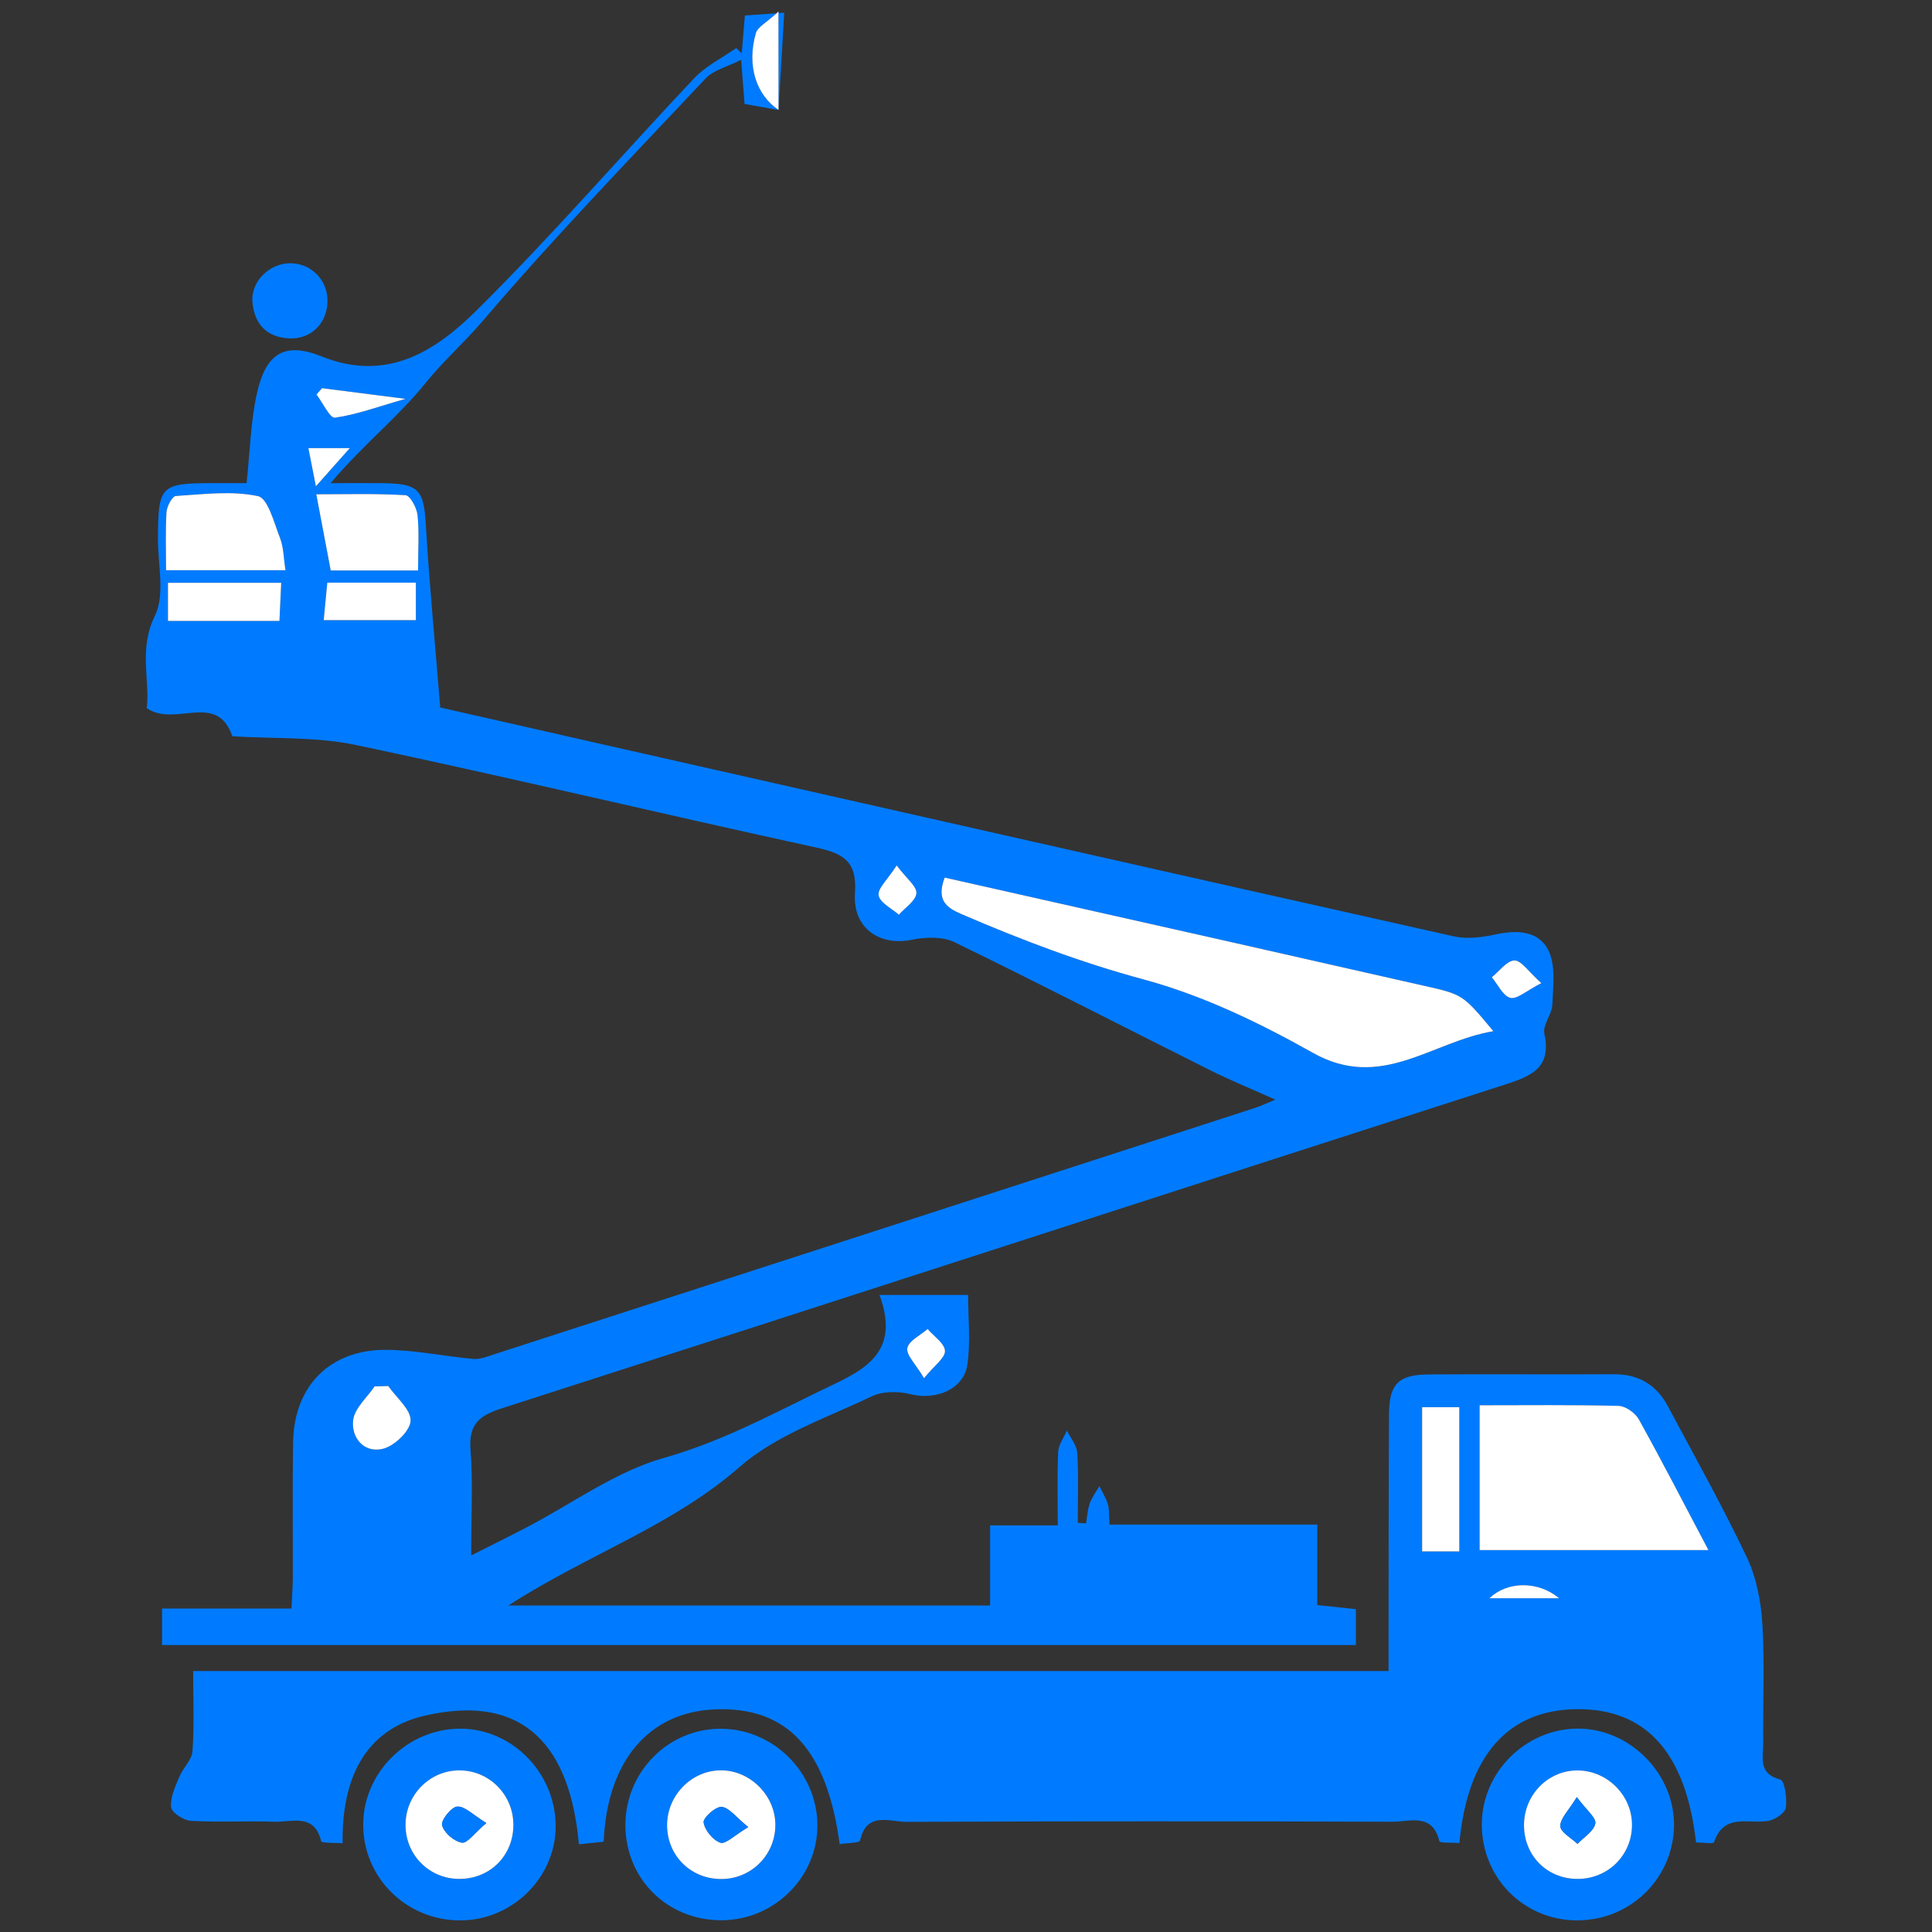 <svg xmlns="http://www.w3.org/2000/svg" xmlns:xlink="http://www.w3.org/1999/xlink" x="0px" y="0px" viewBox="0 0 500 500" style="enable-background:new 0 0 500 500;" xml:space="preserve"><rect x="0" y="0" width="500" height="500" fill="#333333" stroke="none"/><style type="text/css">	.st0{fill:#007BFF;}	.st1{fill:#FFFFFF;}	.st2{display:none;}	.st3{display:inline;}	.st4{fill:#6984C2;}</style><g id="Layer_2">	<g>		<path class="st0" d="M201.54,28.48c-2.89-0.52-5.78-1.03-8.85-1.58c-0.25-3.2-0.49-6.38-0.88-11.42   c-3.69,1.87-7.15,2.65-9.16,4.79c-19.51,20.72-39.3,41.22-57.77,62.85c-4.79,5.61-10.29,10.46-14.7,15.95   c-7.12,8.86-16.05,15.85-24.62,25.97c5.42,0,9.24-0.03,13.06,0c9.9,0.08,11.05,1.59,11.61,11.12c0.91,15.35,2.39,30.67,3.7,46.94   c14.15,3.21,28.4,6.45,42.65,9.68c73.21,16.56,146.41,33.15,219.66,49.55c3.39,0.76,7.28,0.27,10.75-0.49   c5.63-1.22,11.33-1.02,13.81,4.28c1.84,3.92,1.13,9.19,0.95,13.83c-0.1,2.56-2.56,5.31-2.07,7.57c1.86,8.66-3.09,10.88-9.95,13.09   c-86.66,27.88-173.24,56.03-259.91,83.88c-5.83,1.87-8.56,4.14-8.05,10.71c0.67,8.67,0.16,17.42,0.16,27.36   c5.38-2.72,9.98-4.99,14.52-7.36c11.73-6.12,22.85-14.36,35.31-17.87c14.22-4.01,26.78-10.66,39.73-17   c10.41-5.1,22.13-8.96,16.12-25.2c8.22,0,15.08,0,22.93,0c0,5.85,0.68,12.05-0.18,18.02c-0.92,6.41-8.16,9.31-14.66,7.67   c-3.16-0.8-7.26-0.81-10.1,0.55c-11.7,5.6-24.72,9.98-34.21,18.29c-17.56,15.37-39.48,22.67-59.83,35.85c42.27,0,83.03,0,124.68,0   c0-6.88,0-13.48,0-20.74c6.02,0,11.16,0,17.51,0c0-6.77-0.18-12.91,0.11-19.02c0.09-1.87,1.46-3.69,2.25-5.53   c0.94,1.93,2.57,3.83,2.69,5.81c0.36,6.01,0.13,12.05,0.13,18.08c0.71,0.05,1.43,0.1,2.14,0.15c0.3-1.73,0.38-3.54,0.96-5.17   c0.57-1.59,1.64-3,2.49-4.49c0.76,1.57,1.72,3.08,2.21,4.74c0.4,1.38,0.25,2.93,0.39,5.22c17.73,0,35.32,0,53.79,0   c0,7.41,0,14.02,0,20.83c3.75,0.4,6.64,0.7,10,1.06c0,3.07,0,5.92,0,9.28c-102.89,0-205.65,0-308.97,0c0-2.92,0-5.76,0-9.43   c10.89,0,21.76,0,33.5,0c0.14-3.15,0.33-5.52,0.34-7.9c0.04-11.74-0.12-23.48,0.08-35.21c0.25-14.5,9.53-23.94,24.1-23.85   c7.52,0.04,15.03,1.68,22.57,2.36c1.64,0.15,3.41-0.58,5.06-1.11c65.73-21.26,131.46-42.55,197.18-63.85   c1.39-0.45,2.72-1.1,5.28-2.15c-6.36-2.86-11.79-5.07-17.01-7.69c-22.01-11.01-43.88-22.3-66.01-33.06   c-3.09-1.5-7.52-1.36-11.05-0.63c-8.28,1.71-15.35-2.99-14.71-12.02c0.59-8.28-2.96-10.31-10.09-11.86   c-39.7-8.64-79.23-18.11-118.98-26.51c-10.35-2.19-21.29-1.59-32.06-2.27c-4.06-11.71-14.73-2.21-22.16-7.27   c0.89-7.24-2.16-15.19,2.11-23.92c2.68-5.47,0.76-13.22,0.79-19.95c0.07-13.8,0.6-14.36,14.36-14.37c2.95,0,5.89,0,8.58,0   c0.89-8.22,1.04-15.95,2.7-23.33c2.33-10.33,7.14-13.31,16.81-9.44c16.87,6.77,29.43-1.47,39.97-11.9   c19.5-19.3,37.49-40.13,56.34-60.1c3.02-3.19,7.24-5.25,10.9-7.84c0.47,0.45,0.95,0.91,1.42,1.36c0.26-3.16,0.53-6.32,0.82-9.78   c3.25-0.23,6.32-0.44,10.18-0.71c-0.5,8.56-0.99,16.87-1.48,25.18c-0.01-7.67-0.01-15.33-0.01-25.49   c-3.03,2.8-5.38,3.94-5.86,5.61C193.21,16.95,195.7,24.6,201.54,28.48z M244.48,227.12c-2.22,5.88,0.47,7.78,4.35,9.45   c15.36,6.62,30.82,12.51,47.12,16.9c15.22,4.1,29.96,11.2,43.78,18.98c17.76,10,30.71-2.89,46.75-5.58   c-7.93-9.54-7.94-9.5-17.98-11.76c-16.28-3.66-32.55-7.39-48.83-11.06C294.69,238.41,269.7,232.8,244.48,227.12z M73.89,147.58   c-0.51-3.22-0.5-5.99-1.44-8.38c-1.53-3.9-3.11-10.26-5.69-10.81c-6.8-1.44-14.15-0.48-21.26-0.04c-0.93,0.06-2.33,2.66-2.42,4.16   c-0.31,4.86-0.12,9.76-0.12,15.06C53.55,147.58,63.31,147.58,73.89,147.58z M108.2,147.64c0-5.47,0.32-9.93-0.15-14.32   c-0.2-1.89-1.92-5.08-3.11-5.16c-7.57-0.47-15.19-0.24-23.1-0.24c1.44,7.59,2.58,13.61,3.74,19.72   C93.02,147.64,100.13,147.64,108.2,147.64z M72.32,160.69c0.18-3.77,0.31-6.65,0.46-9.86c-10.18,0-19.72,0-29.31,0   c0,3.59,0,6.64,0,9.86C53.19,160.69,62.31,160.69,72.32,160.69z M83.77,160.49c8.39,0,16.12,0,23.86,0c0-3.63,0-6.67,0-9.7   c-7.96,0-15.29,0-22.93,0C84.4,153.9,84.15,156.56,83.77,160.49z M100.47,358.7c-1.18,0.03-2.35,0.06-3.53,0.1   c-1.95,2.9-5.17,5.64-5.54,8.72c-0.55,4.64,2.85,8.61,7.7,7.43c2.97-0.72,7.05-4.62,7.16-7.25   C106.39,364.79,102.57,361.71,100.47,358.7z M104.92,103.22c-9.01-1.15-15.29-1.96-21.56-2.76c-0.48,0.55-0.96,1.09-1.44,1.64   c1.61,2.11,3.49,6.18,4.77,6C92.28,107.31,97.71,105.29,104.92,103.22z M239.14,356.67c2.7-3.32,5.5-5.26,5.42-7.06   c-0.09-1.95-2.88-3.77-4.49-5.65c-1.86,1.62-4.87,3.02-5.25,4.94C234.46,350.64,236.94,352.97,239.14,356.67z M398.9,254.43   c-3.35-2.98-5.2-5.9-6.97-5.86c-1.98,0.05-3.9,2.78-5.85,4.34c1.57,1.88,2.87,4.83,4.8,5.33   C392.6,258.68,395.02,256.41,398.9,254.43z M232.06,223.98c-2.38,3.7-4.98,5.97-4.67,7.73c0.34,1.92,3.37,3.36,5.23,5.02   c1.62-1.84,4.37-3.59,4.54-5.55C237.32,229.41,234.64,227.4,232.06,223.98z M79.81,115.97c0.68,3.46,1.19,6.05,1.94,9.88   c3.62-4.07,5.96-6.71,8.78-9.88C86.65,115.97,83.97,115.97,79.81,115.97z"></path>		<path class="st0" d="M438.94,476.82c-2.68-23.33-12.99-34.67-30.94-34.49c-17.68,0.18-28.24,12-30.31,34.64   c-1.79-0.14-5.06,0.06-5.19-0.48c-1.78-7.39-7.62-5.02-12.07-5.03c-41.95-0.13-83.9-0.14-125.85,0.03   c-4.29,0.02-10.29-2.81-12,4.84c-0.15,0.66-3.44,0.63-5.28,0.92c-3.31-24.62-13.64-35.61-32.22-34.87   c-17.12,0.68-27.95,13.3-28.85,34.25c-1.99,0.21-4.07,0.43-6.41,0.67c-2.22-24.92-13.85-39.35-40-33.26   c-15.61,3.64-21.42,16.67-21.15,33c-2.15-0.19-5.41,0.01-5.55-0.55c-1.79-7.33-7.56-4.88-12.03-5.03   c-7.23-0.24-14.49,0.18-21.71-0.23c-1.86-0.11-4.96-2.14-5.1-3.53c-0.26-2.53,1.08-5.31,2.11-7.84c0.95-2.32,3.27-4.38,3.43-6.66   c0.47-6.64,0.17-13.34,0.17-20.74c103.32,0,205.82,0,309.37,0c0-3.63,0-6.53,0-9.43c0.03-18.98,0-37.96,0.11-56.94   c0.04-7.91,2.42-10.34,10.26-10.39c15.98-0.1,31.96,0.04,47.94-0.05c6.41-0.04,11.02,2.74,13.98,8.28   c6.92,12.99,14.15,25.85,20.45,39.14c2.48,5.23,3.64,11.41,4,17.24c0.63,10.2,0.12,20.47,0.22,30.71c0.04,3.7-1.45,8,4.43,9.52   c1.11,0.29,1.78,4.9,1.42,7.32c-0.21,1.37-2.82,3.09-4.56,3.38c-5.08,0.86-11.46-2.11-14.02,5.53   C443.41,477.25,440.49,476.82,438.94,476.82z M382.92,401.16c19.92,0,39.06,0,59.22,0c-6.32-11.97-11.99-23-18.01-33.83   c-0.93-1.67-3.43-3.44-5.24-3.49c-11.86-0.31-23.72-0.16-35.97-0.16C382.92,376.56,382.92,388.67,382.92,401.16z M377.67,401.51   c0-13.05,0-25.17,0-37.34c-3.57,0-6.63,0-9.63,0c0,12.76,0,24.89,0,37.34C371.44,401.51,374.31,401.51,377.67,401.51z    M403.49,413.63c-5.55-4.67-13.62-4.33-18.02,0C391.97,413.63,397.73,413.63,403.49,413.63z"></path>		<path class="st0" d="M119.15,497c-14.04,0.04-25.32-11.2-25.15-25.06c0.16-13.37,11.56-24.54,25.08-24.56   c13.61-0.02,24.93,11.71,24.72,25.62C143.6,486.12,132.46,496.96,119.15,497z M132.86,472.09c-0.09-7.64-6.2-13.81-13.77-13.91   c-7.83-0.11-14.25,6.39-14.14,14.31c0.1,7.67,6.15,13.71,13.79,13.78C126.82,486.34,132.96,480.17,132.86,472.09z"></path>		<path class="st0" d="M186.8,496.96c-13.92,0.07-24.75-10.49-24.94-24.29c-0.19-14,11.11-25.45,24.92-25.27   c13.54,0.18,24.66,11.36,24.76,24.88C211.64,485.72,200.45,496.89,186.8,496.96z M186.37,458.16   c-7.73,0.15-14.02,6.92-13.71,14.76c0.31,7.7,6.42,13.47,14.18,13.38c7.9-0.09,14.14-6.68,13.82-14.59   C200.34,464.25,193.77,458.01,186.37,458.16z"></path>		<path class="st0" d="M407.9,496.99c-13.71-0.15-24.46-11.13-24.41-24.92c0.05-13.43,11.35-24.67,24.84-24.71   c13.6-0.04,25.29,11.93,24.9,25.49C432.82,486.48,421.64,497.14,407.9,496.99z M407.95,486.26c8,0.18,14.4-6.03,14.41-13.96   c0.01-7.5-6.15-13.84-13.68-14.1c-7.78-0.26-14.26,6.15-14.27,14.13C394.4,480.13,400.2,486.09,407.95,486.26z"></path>		<path class="st0" d="M84.75,77.68c0.09,5.78-4.11,10.14-9.82,9.9c-5.95-0.25-9.13-3.76-9.6-9.46c-0.44-5.34,4.51-10.07,9.92-9.99   C80.52,68.21,84.67,72.37,84.75,77.68z"></path>		<path class="st1" d="M244.48,227.12c25.22,5.68,50.2,11.29,75.19,16.93c16.28,3.67,32.55,7.4,48.83,11.06   c10.04,2.26,10.05,2.22,17.98,11.76c-16.04,2.69-28.99,15.58-46.75,5.58c-13.82-7.78-28.56-14.88-43.78-18.98   c-16.3-4.39-31.76-10.28-47.12-16.9C244.95,234.9,242.26,233,244.48,227.12z"></path>		<path class="st1" d="M73.89,147.58c-10.58,0-20.34,0-30.92,0c0-5.3-0.19-10.2,0.12-15.06c0.1-1.5,1.49-4.1,2.42-4.16   c7.1-0.45,14.46-1.41,21.26,0.04c2.57,0.55,4.16,6.9,5.69,10.81C73.4,141.59,73.38,144.35,73.89,147.58z"></path>		<path class="st1" d="M108.2,147.64c-8.07,0-15.19,0-22.61,0c-1.16-6.11-2.3-12.13-3.74-19.72c7.91,0,15.53-0.23,23.1,0.24   c1.19,0.07,2.91,3.27,3.11,5.16C108.52,137.7,108.2,142.17,108.2,147.64z"></path>		<path class="st1" d="M72.32,160.69c-10.01,0-19.13,0-28.85,0c0-3.22,0-6.27,0-9.86c9.6,0,19.14,0,29.31,0   C72.63,154.04,72.5,156.92,72.32,160.69z"></path>		<path class="st1" d="M83.77,160.49c0.38-3.93,0.63-6.59,0.93-9.7c7.64,0,14.96,0,22.93,0c0,3.03,0,6.07,0,9.7   C99.89,160.49,92.16,160.49,83.77,160.49z"></path>		<path class="st1" d="M100.47,358.7c2.1,3.01,5.92,6.09,5.79,9c-0.11,2.63-4.19,6.53-7.16,7.25c-4.85,1.18-8.25-2.8-7.7-7.43   c0.37-3.08,3.59-5.83,5.54-8.72C98.12,358.76,99.29,358.73,100.47,358.7z"></path>		<path class="st1" d="M201.54,28.48c-5.84-3.87-8.33-11.53-5.93-19.87c0.48-1.67,2.83-2.8,5.86-5.61c0,10.15,0,17.82,0.01,25.49   C201.49,28.48,201.54,28.48,201.54,28.48z"></path>		<path class="st1" d="M104.92,103.22c-7.21,2.07-12.64,4.09-18.24,4.88c-1.28,0.18-3.16-3.89-4.77-6c0.48-0.55,0.96-1.09,1.44-1.64   C89.63,101.26,95.91,102.06,104.92,103.22z"></path>		<path class="st1" d="M239.14,356.67c-2.19-3.7-4.67-6.02-4.32-7.78c0.38-1.92,3.39-3.31,5.25-4.94c1.61,1.88,4.39,3.7,4.49,5.65   C244.64,351.41,241.84,353.35,239.14,356.67z"></path>		<path class="st1" d="M398.9,254.43c-3.88,1.98-6.3,4.25-8.02,3.81c-1.93-0.5-3.23-3.45-4.8-5.33c1.95-1.56,3.87-4.29,5.85-4.34   C393.7,248.53,395.55,251.45,398.9,254.43z"></path>		<path class="st1" d="M232.06,223.98c2.57,3.42,5.25,5.43,5.1,7.2c-0.17,1.96-2.91,3.71-4.54,5.55c-1.86-1.65-4.9-3.1-5.23-5.02   C227.08,229.95,229.68,227.68,232.06,223.98z"></path>		<path class="st1" d="M79.81,115.97c4.16,0,6.84,0,10.72,0c-2.82,3.17-5.16,5.8-8.78,9.88C81,122.02,80.49,119.43,79.81,115.97z"></path>		<path class="st1" d="M382.92,401.16c0-12.5,0-24.6,0-37.48c12.24,0,24.11-0.15,35.97,0.16c1.82,0.05,4.31,1.82,5.24,3.49   c6.02,10.84,11.69,21.86,18.01,33.83C421.98,401.16,402.83,401.16,382.92,401.16z"></path>		<path class="st1" d="M377.67,401.51c-3.36,0-6.23,0-9.63,0c0-12.46,0-24.58,0-37.34c3,0,6.06,0,9.63,0   C377.67,376.34,377.67,388.46,377.67,401.51z"></path>		<path class="st1" d="M403.49,413.63c-5.76,0-11.52,0-18.02,0C389.87,409.3,397.94,408.95,403.49,413.63z"></path>		<path class="st1" d="M132.86,472.09c0.1,8.08-6.04,14.25-14.12,14.17c-7.64-0.07-13.69-6.11-13.79-13.78   c-0.11-7.92,6.31-14.42,14.14-14.31C126.66,458.28,132.77,464.45,132.86,472.09z M125.85,471.8c-3.44-2.1-5.54-4.37-7.51-4.26   c-1.51,0.08-4.27,3.56-3.93,4.84c0.51,1.92,3.11,4.16,5.12,4.5C120.92,477.11,122.81,474.37,125.85,471.8z"></path>		<path class="st1" d="M186.37,458.16c7.4-0.14,13.97,6.1,14.28,13.54c0.33,7.92-5.91,14.51-13.82,14.59   c-7.76,0.09-13.87-5.68-14.18-13.38C172.35,465.07,178.63,458.3,186.37,458.16z M193.63,472.85c-3.17-2.57-4.92-5.06-6.87-5.22   c-1.54-0.13-4.83,2.82-4.65,4.01c0.29,2.01,2.41,4.6,4.33,5.24C187.78,477.34,190.08,474.96,193.63,472.85z"></path>		<path class="st1" d="M407.95,486.26c-7.75-0.17-13.55-6.14-13.54-13.94c0.01-7.98,6.48-14.39,14.27-14.13   c7.53,0.26,13.69,6.6,13.68,14.1C422.35,480.24,415.95,486.44,407.95,486.26z M408.08,465.1c-2.12,3.49-4.32,5.54-4.26,7.52   c0.04,1.56,2.86,3.05,4.44,4.57c1.64-1.74,4.22-3.29,4.6-5.27C413.15,470.47,410.56,468.46,408.08,465.1z"></path>		<path class="st0" d="M125.85,471.8c-3.04,2.57-4.93,5.31-6.32,5.08c-2.01-0.34-4.61-2.58-5.12-4.5c-0.34-1.28,2.42-4.76,3.93-4.84   C120.31,467.43,122.41,469.71,125.85,471.8z"></path>		<path class="st0" d="M193.63,472.85c-3.55,2.11-5.84,4.48-7.19,4.03c-1.92-0.64-4.04-3.23-4.33-5.24   c-0.17-1.19,3.11-4.14,4.65-4.01C188.7,467.8,190.45,470.29,193.63,472.85z"></path>		<path class="st0" d="M408.08,465.1c2.48,3.35,5.07,5.37,4.78,6.82c-0.38,1.98-2.96,3.53-4.6,5.27c-1.58-1.52-4.4-3.01-4.44-4.57   C403.76,470.65,405.96,468.6,408.08,465.1z"></path>	</g></g><g id="Layer_3" class="st2">	<g class="st3">		<path class="st0" d="M20.9,487.5c0-74.97,0-149.22,0-223.86c112.78,0,225.01,0,337.99,0c0,74.5,0,148.91,0,223.86   C246.4,487.5,133.95,487.5,20.9,487.5z"></path>		<path class="st0" d="M429.28,24.89c-3.68,1.64-6.21,2.68-8.66,3.88c-29.93,14.56-59.87,29.1-89.73,43.8   c-3,1.48-7.97,1.67-6.6,7.66c0.19,0.85-3.67,3.08-5.94,3.97c-8.85,3.49-17.69,7.1-26.77,9.91c-19.99,6.2-30.99,22.82-40.24,38.84   c-10,17.34-23.51,31.5-35.01,47.39c-4.33,5.98-6.87,11.57-6.46,19c0.52,9.46,0.13,18.97,0.13,29.16c11.63,0,22.38,0,33.78,0   c0.34,4.14,0.62,7.63,1,12.23c31.3,0,62.59,0,94.37,0c0,4.06,0,6.99,0,10.39c-99.46,0-198.51,0-298.2,0c0-3.16,0-6.06,0-9.83   c39.46,0,78.83,0,118.77,0c0.4-4.29,0.72-7.79,1.15-12.34c10.82,0,21.74,0,33.23,0c0-26.17,0-51.3,0-77c-9.34,0-18.48,0-28.21,0   c-0.38,2.09-0.78,4.26-1.28,6.96c-19.78,0-39.52,0-59.98,0c0-15.22,0-30.52,0-46.45c19.95,0,39.88,0,60.6,0   c0,7.88,0,15.26,0,23.09c4.78,0,8.79,0,12.82,0.01c4.98-13.74,6.11-14.36,21.08-13.5c2.13,0.12,4.48-0.93,6.5-1.91   c32.25-15.68,64.48-31.41,96.66-47.25c2.12-1.04,3.65-3.24,5.6-4.69c3.19-2.36,5.69-6.75,10.92-2.53c1.23,1,5.21-0.78,7.6-1.94   c33.44-16.21,66.82-32.54,100.21-48.82c1.13-0.55,2.31-1.01,5.54-2.42c0.44,4.47,0.87,8.05,1.1,11.65c0.11,1.79-0.22,3.6-0.22,5.4   c0,108.72,0.01,217.45,0.02,326.17c0,2.29,0,4.57,0,7.93c11.12,0,21.62-0.02,32.12,0.01c9.68,0.03,11.04,1.38,11.11,11.3   c0.07,9.81-0.29,19.64,0.16,29.43c0.29,6.27,1.87,12.48,2.57,18.74c0.72,6.5-2.17,9.2-8.98,9.13   c-25.04-0.27-50.09-0.09-75.14-0.11c-10.95-0.01-13.83-3.96-11.74-14.89c1.32-6.91,2.21-13.96,2.65-20.98   c0.45-7.2,0.07-14.45,0.11-21.68c0.05-9.16,1.73-10.86,10.73-10.95c2.81-0.03,5.62,0,9.31,0c-0.2-4.07-0.37-7.5-0.54-10.89   c-1.01-0.07-1.73-0.32-1.92-0.1c-7.21,8.33-7.51,8.59-14.37-0.1c-5.13-6.5-9.31-13.74-14.18-21.06c-2.18,1.27-4.24,2.47-6.3,3.68   c-0.38-0.52-0.76-1.03-1.14-1.55c4.48-3.47,8.96-6.94,13.43-10.41c0.41,0.39,0.83,0.79,1.24,1.18c-1.48,1.77-2.96,3.54-5.3,6.34   c6.27,5.83,12.61,11.73,19.63,18.26c2.19-3.32,4.25-6.51,6.37-9.65c4.88-7.23,12.7-7.05,15.91,1.07   c2.7,6.82,3.54,14.38,5.46,22.73c2.59,1.35,5.05,1.07,5.05-4.06c0-3.87,0.01-7.75,0.01-11.62c0-104.33,0-208.67,0-313   C429.28,31.7,429.28,28.94,429.28,24.89z M221.98,150.77c2.34-1.72,5.04-3.13,6.96-5.24c4.15-4.55,7.63-9.72,11.87-14.17   c6-6.31,12.43-12.2,18.67-18.27c-0.65-0.74-1.3-1.49-1.95-2.23c-16.14,7.87-32.27,15.75-48.41,23.62c0.17,0.56,0.33,1.13,0.5,1.69   c4.26,0,8.53,0,14.04,0c-0.53,5.41-1,10.09-1.42,14.82c-3.78,0.27-7.56,0.54-11.63,0.84c0,5.29,0,10.17,0,15.04   c0.67,0.28,1.34,0.57,2.01,0.85C215.74,162.07,218.86,156.42,221.98,150.77z M433.61,365.71c0,8.91,0,16.48,0,24.27   c13.6,0,26.59,0,40.29,0c0-6.55,0.42-12.72-0.24-18.76c-0.22-1.99-3.18-5.19-5-5.26C457.14,365.47,445.6,365.71,433.61,365.71z    M473.51,393.39c-13.76,0-26.76,0-39.99,0c0,7.05,0,13.59,0,20.3c4.93,0,9.32,0,13.81,0c0.28-4.46,0.52-8.22,0.77-12.19   c5.09,0,9.56,0,14.36,0c0.33,4.43,0.63,8.38,0.94,12.47c3.71,0,6.68,0,10.1,0C473.51,406.99,473.51,400.44,473.51,393.39z    M406.54,365.63c-5.24,0-9-0.7-12.29,0.24c-2.29,0.66-5.33,3.4-5.6,5.51c-0.76,6.01-0.27,12.18-0.27,18.65c4.6,0,8.35,0,12.71,0   C402.82,382.3,404.53,374.66,406.54,365.63z M415.3,413.88c4.75,0,8.96,0,13.52,0c0-7.07,0-13.62,0-20.5c-5.19,0-9.91,0-15.27,0   C414.16,400.47,414.72,407,415.3,413.88z M403.35,414.05c-0.55-7.53-1.03-14.08-1.5-20.64c-4.89,0-8.88,0-12.95,0   c0,7.12,0,13.67,0,20.58c2.78,0.16,5.06,0.39,7.34,0.41C398.26,414.41,400.27,414.21,403.35,414.05z M429.02,366.27   c-8.78-0.24-16.13,12.5-14.41,23.47c4.76,0,9.47,0,14.41,0C429.02,381.68,429.02,374.29,429.02,366.27z M201.51,135.95   c-0.05-1.11-0.1-2.23-0.14-3.34c-2.8-1.95-5.99-5.83-8.31-5.37c-2.93,0.59-6.73,4.48-7.16,7.39c-0.31,2.08,4.22,6.77,6.73,6.88   C195.5,141.63,198.54,137.97,201.51,135.95z"></path>		<path class="st0" d="M402.56,311.2c5.48-0.02,10.33,4.85,10.23,10.28c-0.09,5.61-4.83,10.14-10.51,9.86   c-6.13-0.3-9.26-3.98-9.73-9.77C392.11,316.04,397.01,311.22,402.56,311.2z"></path>		<path class="st1" d="M433.61,365.71c12,0,23.54-0.24,35.04,0.25c1.82,0.08,4.78,3.27,5,5.26c0.66,6.05,0.24,12.21,0.24,18.76   c-13.7,0-26.69,0-40.29,0C433.61,382.19,433.61,374.61,433.61,365.71z"></path>		<path class="st1" d="M473.51,393.39c0,7.05,0,13.6,0,20.58c-3.42,0-6.39,0-10.1,0c-0.31-4.09-0.61-8.04-0.94-12.47   c-4.8,0-9.27,0-14.36,0c-0.25,3.96-0.49,7.73-0.77,12.19c-4.5,0-8.89,0-13.81,0c0-6.7,0-13.25,0-20.3   C446.75,393.39,459.75,393.39,473.51,393.39z"></path>		<path class="st1" d="M222.19,150.95c0.46-4.68,0.93-9.37,1.46-14.78c-5.51,0-9.78,0-14.04,0c-0.17-0.56-0.33-1.13-0.5-1.69   c16.14-7.87,32.27-15.75,48.41-23.62c0.65,0.74,1.3,1.49,1.95,2.23c-6.24,6.07-12.67,11.96-18.67,18.27   c-4.24,4.46-7.72,9.62-11.87,14.17c-1.92,2.11-4.62,3.51-6.96,5.24L222.19,150.95z"></path>		<path class="st1" d="M406.54,365.63c-2.01,9.03-3.72,16.67-5.44,24.4c-4.36,0-8.11,0-12.71,0c0-6.47-0.49-12.64,0.27-18.65   c0.27-2.12,3.31-4.86,5.6-5.51C397.54,364.93,401.3,365.63,406.54,365.63z"></path>		<path class="st1" d="M415.3,413.88c-0.58-6.87-1.14-13.4-1.74-20.5c5.35,0,10.08,0,15.27,0c0,6.88,0,13.43,0,20.5   C424.26,413.88,420.05,413.88,415.3,413.88z"></path>		<path class="st1" d="M403.35,414.05c-3.08,0.16-5.09,0.36-7.11,0.35c-2.28-0.02-4.56-0.24-7.34-0.41c0-6.91,0-13.46,0-20.58   c4.07,0,8.06,0,12.95,0C402.32,399.96,402.8,406.51,403.35,414.05z"></path>		<path class="st1" d="M429.02,366.27c0,8.02,0,15.41,0,23.47c-4.94,0-9.65,0-14.41,0C412.89,378.78,420.24,366.04,429.02,366.27z"></path>		<path class="st1" d="M201.51,135.95c-2.97,2.02-6.01,5.69-8.88,5.56c-2.52-0.11-7.05-4.8-6.73-6.88c0.44-2.91,4.23-6.8,7.16-7.39   c2.32-0.46,5.51,3.42,8.31,5.37C201.41,133.72,201.46,134.83,201.51,135.95z"></path>		<path class="st1" d="M221.98,150.77c-3.12,5.65-6.25,11.3-9.37,16.95c-0.67-0.28-1.34-0.57-2.01-0.85c0-4.87,0-9.75,0-15.04   c4.08-0.29,7.86-0.57,11.61-0.86C222.19,150.95,221.98,150.77,221.98,150.77z"></path>	</g></g><g id="Layer_4" class="st2">	<g class="st3">		<path class="st0" d="M12.37,142.07c0.98-2.04,1.96-4.08,3.13-6.51c22.73,8.06,45.45,16.11,68.46,24.27   c-0.96,2.69-1.77,4.97-2.78,7.81c-10.52-3.69-20.77-7.28-31.51-11.05c-3.51,9.86-6.95,19.53-10.72,30.11   c7.89,4.73,15.51,10.01,23.74,14.04c8.82,4.31,13.96,2.75,20.62-4.46c3.56-3.86,6.78-8.02,10.44-11.77   c6.05-6.2,13.01-9.33,22.25-9c19.11,0.66,38.27,0.06,57.41,0.03c8.5-0.01,15.51,3.6,21.46,9.42c9.49,9.27,14.48,20.99,17.67,33.54   c1.82,7.16,3.24,14.44,4.39,21.74c1.29,8.2,1.07,8.24,10.23,7.78c0.54-2.41,0.76-5.08,1.8-7.39c0.66-1.49,2.51-2.45,3.83-3.64   c0.88,1.69,2.19,3.31,2.51,5.1c0.3,1.66-0.46,3.51-0.77,5.35c0.88,0.16,1.32,0.34,1.74,0.31c3.64-0.26,7.55-1.42,9.41,3.37   c2.32,5.98,4.25,12.03,1.37,18.32c-0.45,0.99-2.17,1.8-3.4,1.98c-10.28,1.5-20.57,2.19-30.8-0.46   c-12.78-3.31-18.73-10.31-19.82-23.4c-1.15-13.7-4.43-26.88-9.23-33.92c0,1.51,0,3.02,0,4.53c0,73.33,0.01,146.67-0.01,220   c0,10.93-5.33,18.15-14.7,20.1c-10.37,2.15-20.44-5.22-21.5-15.8c-0.22-2.14-0.17-4.32-0.17-6.48   c-0.01-42.15-0.01-84.3-0.01-126.44c0-1.82,0-3.65,0-5.78c-2.65,0-4.85,0-7.68,0c0,2.17,0,4.13,0,6.09   c0,42.61,0.02,85.22-0.02,127.83c-0.01,11.41-5.77,18.76-15.9,20.67c-9.85,1.85-19.94-5.03-21.63-14.91   c-0.44-2.57-0.48-5.22-0.48-7.84c-0.02-72.25-0.02-144.51-0.02-216.76c0-1.83,0-3.65,0-6.23c-1.17,0.85-1.78,1.19-2.26,1.66   c-14.01,13.7-28.41,16.64-46.52,8.74c-6.59-2.88-12.62-7.04-18.9-10.63c-1.03-0.59-2.03-1.23-3.35-2.04   c-1.6,4.32-3.06,8.3-4.66,12.64c-1.96-0.7-3.61-1.3-5.52-1.98c0.82-2.46,1.47-4.49,2.18-6.49c1.55-4.39,3.35-8.23,0.41-13.37   c-3.17-5.54,0.77-12.29,6.81-15.18c1.79-0.86,3.69-2.66,4.39-4.47c3.37-8.76,6.34-17.67,9.7-27.23   c-10.67-3.49-21.13-6.91-31.59-10.33C12.37,143.31,12.37,142.69,12.37,142.07z"></path>		<path class="st0" d="M209.79,194.13c-18.8-23.1-18.8-23.1-48.36-24.57c20.55-14.07,28.14-32.3,17.53-55.43   c-7.44-16.22-23.41-23.6-43.84-21.47c-0.88-13.14-1.75-26.28-2.66-39.9c-5.03,0-9.91,0-15.12,0c0-4.27,0-8.04,0-12.12   c122.86,0,245.68,0,368.88,0c0,3.74,0,7.48,0,11.81c-4.26,0-8.5,0-13.1,0c-0.65,9.27-1.29,18-1.86,26.72   c-2.29,35.27-4.54,70.55-6.83,105.82c-0.54,8.32-1.08,16.64-1.89,24.93c-0.13,1.29-1.46,3.08-2.67,3.56   c-9.27,3.66-18.58,5.02-28.29,1c-26.26-10.86-47.74-28.16-66.31-49.24c-27.91-31.69-47.2-68.02-57.37-109.07   c-0.77-3.09-2.24-3.68-5.11-3.76c-3.24-0.09-4.46,0.98-5.27,4.14c-12.4,47.87-36.07,89.26-71.75,123.62   C220.69,185.07,215.13,189.49,209.79,194.13z M418.25,141.03c-4.82-1.8-10.18-2.41-13.31-5.36c-3.18-3.01-4.18-8.33-6.16-12.72   c0.2,11.63-6.4,16.87-17.86,17.29c13.27,2.85,15.63,5.29,18.79,19.39C400.12,147.65,406.06,141.3,418.25,141.03z M359.61,96.62   c-0.83,9.85-6.6,13.77-15.93,14.82c9.78,0.92,14.97,6.03,16.03,15.84c0.72-10.08,6.23-14.86,15.88-15.94   C366.06,110.65,360.56,106.41,359.61,96.62z"></path>		<path class="st0" d="M287.12,373.9c0,2.77,0,5.35,0,8.24c-1.22,0.29-2.51,0.6-4.21,1c-1.66,24.88-3.34,49.92-5.03,75.26   c-19.79,0-39.29,0-59.29,0c-1.41-21.13-2.82-42.16-4.26-63.73c-2.88,0.68-5.35,1.66-7.85,1.73c-1.81,0.05-3.66-1.1-5.5-1.71   c1.22-1.43,2.27-3.09,3.73-4.2c1.02-0.77,2.62-0.79,3.96-1.14c5.51-1.46,6.11-1.1,7.03,4.58c11.24-3.23,22.49-6.34,33.64-9.78   c1.48-0.46,2.46-2.52,3.67-3.84c-1.8-0.59-3.83-2.03-5.38-1.63c-9.85,2.51-19.59,5.43-29.37,8.2c-1.16,0.33-2.35,0.56-3.05,0.73   c-1.64-2.24-3.05-4.16-4.46-6.09c-0.3,0.16-0.61,0.33-0.91,0.49c0-2.59,0-5.18,0-8.12C235.59,373.9,261.23,373.9,287.12,373.9z"></path>		<path class="st0" d="M177.41,131.96c0.07,18.97-14.94,34.19-33.83,34.3c-19.09,0.11-34.58-15.23-34.53-34.18   c0.05-18.74,15.45-34.14,34.19-34.19C162.02,97.83,177.34,113.1,177.41,131.96z M122.32,145.7c5.29,8.17,12.4,11.56,21.23,11.49   c8.65-0.07,15.56-3.53,20.75-11.49C150.05,145.7,136.53,145.7,122.32,145.7z"></path>		<path class="st0" d="M437.35,323.6c0.93-29.82,1.89-60.57,2.84-91.13c8.71,1.07,17,2.09,25.77,3.17   c7.12,30.36,14.38,61.33,21.64,92.29c-0.48,0.31-0.96,0.62-1.45,0.93c-6.72-5.9-14.33-10.27-23.21-9.62   C454.49,319.87,446.15,322.04,437.35,323.6z"></path>		<path class="st0" d="M299.5,291.35c0-2.69,0-4.53,0-6.37c0-71.32-0.04-142.65,0.09-213.97c0.01-4.32,1.38-8.64,2.12-12.96   c0.55,0,1.1-0.01,1.65-0.01c0.71,4.68,2.03,9.35,2.04,14.03c0.13,70.86,0.09,141.72,0.09,212.58c0,1.98,0,3.97,0,6.44   c42.58,0,84.78,0,127.37,0c0.12,1.72,0.22,2.99,0.33,4.54c-81.05,0-161.73,0-242.83,0c-0.1-1.21-0.2-2.48-0.35-4.28   C226.6,291.35,262.79,291.35,299.5,291.35z"></path>		<path class="st0" d="M86.28,155.02c-1.35,0.49-2.96,1.72-4.01,1.35c-21.91-7.6-43.75-15.38-65.99-23.26   c0.43-1.37,0.81-2.57,1.27-4.05c22.89,8.11,45.47,16.1,68.04,24.09C85.82,153.78,86.05,154.4,86.28,155.02z"></path>		<path class="st0" d="M348.32,206.14c-11.08,0.31-16.49,6.14-16.81,17.37c-0.86-10.63-5.54-17.33-17.17-17.82   c10.09-0.49,16.43-4.61,16.61-14.45c1.72,3.41,2.78,7.96,5.63,10.45C339.45,204.2,344.11,204.66,348.32,206.14z"></path>		<path class="st0" d="M354.73,165.1c1.02,7.61,4.52,12.17,12.81,13c-9.07,1.15-11.78,7.25-12.65,16.04   c-2.19-11.57-2.83-12.37-13.18-16.45C350.83,177.27,354.05,172.36,354.73,165.1z"></path>		<path class="st0" d="M281.36,167.45c-17.88,17.89-36.85,36.85-55.81,55.82C226.52,221.3,278.16,168.94,281.36,167.45z"></path>		<path class="st0" d="M384.37,208.43c-18.92,18.95-37.83,37.9-56.75,56.85c0.48,0.48,0.96,0.96,1.44,1.43   c19.01-18.86,38.02-37.71,57.03-56.57C385.52,209.58,384.94,209,384.37,208.43z"></path>		<path class="st0" d="M440.67,223.51c7.43-1.22,14.64-2.4,22.36-3.66c0.41,2.35,0.93,5.25,1.43,8.11   C457.41,230.3,442.72,227.38,440.67,223.51z"></path>		<path class="st0" d="M373.66,227.84c-8.95,8.65-18.2,17.6-27.46,26.55C347.26,252.86,368.79,230.39,373.66,227.84z"></path>		<path class="st0" d="M236.6,204.52c0.78-2.15,24.32-25.94,26.79-26.31C254.92,186.53,245.76,195.53,236.6,204.52z"></path>		<path class="st0" d="M271.8,186.66c-0.18,2.17-23.92,25.85-25.94,25.95C254.25,204.23,263.33,195.15,271.8,186.66z"></path>		<path class="st0" d="M340.15,248.41c8.99-9.23,17.98-18.47,26.98-27.7c-0.44-0.44-0.88-0.88-1.31-1.32   c-9.1,9.11-18.21,18.23-27.31,27.34C339.04,247.29,339.6,247.85,340.15,248.41z"></path>		<path class="st1" d="M418.25,141.03c-12.19,0.27-18.13,6.62-18.54,18.59c-3.15-14.1-5.52-16.54-18.79-19.39   c11.46-0.41,18.06-5.66,17.86-17.29c1.99,4.39,2.98,9.72,6.16,12.72C408.07,138.62,413.42,139.22,418.25,141.03z"></path>		<path class="st1" d="M359.61,96.62c0.95,9.79,6.45,14.03,15.98,14.72c-9.66,1.08-15.17,5.86-15.88,15.94   c-1.05-9.82-6.25-14.93-16.03-15.84C353.01,110.39,358.78,106.47,359.61,96.62z"></path>		<path class="st1" d="M122.32,145.7c14.21,0,27.73,0,41.97,0c-5.19,7.97-12.1,11.43-20.75,11.49   C134.72,157.26,127.61,153.87,122.32,145.7z"></path>	</g></g><g id="Layer_5" class="st2">	<g class="st3">		<path class="st0" d="M292.3,488.03c-8.27-2.61-12.97-8.54-16.54-16.23c-12.15-26.2-24.74-52.19-37.02-78.33   c-1.41-3-3.09-4.42-6.46-4.84c-10.42-1.31-20.78-3.14-31.2-4.48c-1.74-0.22-3.92,0.65-5.47,1.67c-2.82,1.87-6.12,1.79-7.41-1.33   c-1.16-2.8-3.12-2.88-5.41-3.27c-6.79-1.16-13.96-1.1-20.17-6.16c8.87-18.02,20.76-34.07,33.73-49.93   c-1.13-1.02-2.19-1.98-3.49-3.17c-13.36,15.58-24.75,32-34.62,50.59c-21.6-27.53-33.44-58.09-36.83-92.12   c-0.4-0.2-0.8-0.39-1.21-0.59c-4.97,5.57-10.06,11.04-14.81,16.79c-0.86,1.05-0.45,3.26-0.39,4.93   c0.53,15.46,1.27,30.91,1.6,46.37c0.2,9.26-8,15.36-16.59,12.82c-5.39-1.59-8.83-6.35-9.17-13.13   c-0.42-8.34-0.64-16.69-0.94-25.04c-0.34-9.27-0.92-18.55-0.87-27.82c0.02-3.22,0.78-7.02,2.59-9.55   c11.85-16.5,25.91-30.79,44.11-40.29c5.68-2.96,11.92-5.14,18.15-6.72c10.76-2.73,19.52,1.18,26.19,11.12   c-6.07,0.29-11.84,0.37-17.58,0.9c-8.2,0.76-14.2,7.21-14.67,15.35c-0.55,9.5,6.31,17.27,15.84,17.46   c7.88,0.15,15.78-0.03,23.66-0.38c3.31-0.15,4.79,0.67,5.73,4.13c2.79,10.22,6.12,20.29,9.25,30.41c0.44-0.06,0.87-0.13,1.31-0.19   c0.94-9.24,1.84-18.47,2.81-27.7c0.86-8.16,1.28-8.42,10.26-6.76c-1.58,16.74-3.13,33.49-4.74,50.24   c-0.61,6.33,2.69,10.89,9.01,11.89c13.13,2.06,26.25,4.2,39.43,5.93c9.08,1.19,15.32,5.52,19.25,13.89   c14.11,30.06,28.07,60.2,42.88,89.91c6.5,13.05,5.32,27.12-11.88,33.63C297.87,488.03,295.08,488.03,292.3,488.03z"></path>		<path class="st0" d="M188.88,279.38c-10.97,0-21.94-0.02-32.91,0.01c-8.52,0.02-14.14-4.79-14.38-12.34   c-0.25-7.58,4.92-13.01,13.48-13.3c19.46-0.67,38.94-1.1,58.41-1.42c3.38-0.06,5.65-0.96,7.84-3.65   c12.1-14.86,24.43-29.53,36.62-44.31c3.62-4.39,8-6.88,13.78-5.57c9.62,2.17,13.13,13.11,6.73,21.22   c-5.26,6.67-10.82,13.11-16.24,19.65c-8.88,10.71-17.82,21.36-26.61,32.14c-3.15,3.87-6.96,5.96-11.96,5.95   c-11.59-0.02-23.18-0.01-34.77-0.01C188.88,278.3,188.88,278.84,188.88,279.38z"></path>		<path class="st0" d="M179.43,457.63c-16.11,0-32.11,0-48.7,0c-0.59-8.92-1.2-17.79-1.75-26.67c-0.45-7.4-0.76-14.8-1.27-22.2   c-0.2-2.9,0.28-5.87-3.54-7.66c-2.13-1-1.54-3.86,1.12-4.95c0.95-0.39,2.13-0.3,3.2-0.31c17.76-0.02,35.53-0.03,53.29,0.03   c1.48,0,3.94,0.16,4.23,0.91c0.54,1.39,0.23,4.52-0.45,4.74c-3.11,1.03-2.68,3.33-2.82,5.57c-0.96,16.18-1.92,32.37-2.9,48.55   C179.82,456.23,179.61,456.8,179.43,457.63z"></path>		<path class="st0" d="M189.37,163.71c2.48,0.5,4.75,0.39,6.19,1.43c1.22,0.87,2.43,3.48,1.95,4.59c-0.78,1.82-2.71,3.89-4.55,4.38   c-8.79,2.37-17.71,4.25-26.59,6.31c-13.99,3.23-27.99,6.43-41.97,9.73c-3.53,0.83-7.07,1.53-8.44-2.87   c-1.36-4.35,1.92-5.95,5.27-7.01c-1.02-17.84,9.21-34.24,28.51-38.15C164.79,139.06,181.43,145.61,189.37,163.71z"></path>		<path class="st0" d="M124.45,193.94c23.2-5.38,46.14-10.69,69-15.99c5.78,10.08,2.51,26.82-5.91,36.37   c-9.91,11.25-25.9,15.46-40.06,10.21C134.37,219.67,124.39,206.61,124.45,193.94z"></path>		<path class="st0" d="M210.38,248.47c-3.79,0-6.67,0-9.04,0c-0.66-5.33-1.78-10.39-1.69-15.43c0.05-2.51,1.72-5.9,3.75-7.23   c2.64-1.74,3.65-3.77,4.43-6.46c19.75-67.54,39.53-135.08,59.31-202.61c0.34-1.17,0.75-2.33,1.28-3.92   c1.97,0.63,3.77,1.21,5.95,1.91c-3.75,12.93-7.37,25.5-11.05,38.05c-16.47,56.28-32.95,112.56-49.47,168.83   c-0.71,2.43-0.79,4.3,0.54,6.84c1.15,2.19,1.42,6.39,0.05,8.05C211.57,240,209.74,243.47,210.38,248.47z"></path>		<path class="st0" d="M421.94,357.28c0,3.47,0,6.2,0,9.43c-69.99-18.46-139.62-36.83-209.62-55.29c0.1-1.94,0.19-3.71,0.31-6.08   C282.69,322.73,352.28,340,421.94,357.28z"></path>		<path class="st0" d="M259.29,96.78c-0.31-5.7,2.94-7.44,7.66-8.67c50.48-13.17,100.92-26.53,151.37-39.83   c1.03-0.27,2.09-0.45,3.86-0.83c0,2.23-0.14,4.16,0.03,6.06c0.23,2.49-0.81,3.45-3.22,4.04c-52.91,13.05-105.79,26.2-158.68,39.31   C260.05,96.93,259.74,96.82,259.29,96.78z"></path>		<path class="st0" d="M252.59,153.63c25.63,9.19,50.59,18.14,75.89,27.22c-1,2.76-1.87,5.16-2.91,8.03   c-11.34-4.03-22.44-7.98-33.84-12.03c-3.02,8.3-5.91,16.25-8.89,24.46c-2.35-1.84-4.48-3.51-7.03-5.5   c2.45-6.98,4.98-14.19,7.68-21.91c-11.25-4.07-22.21-8.04-33.74-12.21C250.68,159.06,251.57,156.54,252.59,153.63z"></path>		<path class="st0" d="M131.01,128.69c-0.09-1.33-0.17-2.66-0.29-4.52c34.53-9.11,68.94-18.19,103.81-27.39   c-0.14,3.65-0.05,6.63-4.27,7.66c-32.69,8.03-65.35,16.15-98.03,24.24C131.94,128.76,131.61,128.69,131.01,128.69z"></path>		<path class="st0" d="M379.45,208.78c-5.95-11.81-11.77-23.36-17.61-34.91c-11.33-22.44-22.68-44.87-33.98-67.33   c-0.9-1.79-2.73-3.91,1.17-5.23c1.09,2.13,2.19,4.28,3.29,6.43c16.22,31.89,32.44,63.79,48.64,95.69   C381.91,205.31,384.06,207.58,379.45,208.78z"></path>		<path class="st0" d="M253.52,150.95c0.62-1.71,1.11-3.08,1.78-4.9c25.24,9.03,50.14,17.94,75.61,27.05c-0.55,1.7-1.02,3.18-1.6,5   C303.9,169,278.84,160.03,253.52,150.95z"></path>		<path class="st0" d="M115.05,360.37c6.91,10.54,13.54,20.67,20.43,31.18c-4.36,1.05-7.43,1.04-9.97-3.22   c-4.87-8.19-10.32-16.02-15.72-24.29C111.49,362.86,112.97,361.82,115.05,360.37z"></path>		<path class="st0" d="M348.57,121.99c8.69,16.81,17.39,33.63,26.25,50.76c-1.03,0.68-1.96,1.29-3.18,2.1   c-7.95-15.48-15.75-30.66-23.55-45.83c-0.56-1.09-1.42-2.14-1.62-3.29c-0.21-1.23,0.21-2.57,0.35-3.86   C347.4,121.91,347.99,121.95,348.57,121.99z"></path>		<path class="st0" d="M357.64,183.55c-7.94-16.02-15.91-32.03-23.74-48.1c-0.47-0.96,0.27-2.51,0.44-3.79   c0.47,0.02,0.95,0.04,1.42,0.06c8.07,16.13,16.18,32.25,24.12,48.44c0.42,0.85-0.52,2.38-0.83,3.59   C358.59,183.68,358.12,183.62,357.64,183.55z"></path>		<path class="st0" d="M151.11,391.17c1.82-5.03,3.63-10.06,5.58-15.45c1.61,0.67,2.81,1.17,4.33,1.81   c-1.53,4.45-2.78,8.84-4.63,12.96c-0.49,1.1-2.81,1.37-4.29,2.03C151.77,392.07,151.44,391.62,151.11,391.17z"></path>		<path class="st0" d="M263.08,244.41c2.41-2.87,4.32-5.13,6.22-7.39c0.21,0.12,0.41,0.24,0.62,0.36c-0.95,2.67-1.9,5.33-2.95,8.29   C265.72,245.27,264.65,244.92,263.08,244.41z"></path>	</g></g><g id="Layer_6" class="st2">	<g class="st3">		<path class="st0" d="M147.11,488.9c1.41-11.06,2.83-22.11,4.23-33.17c0.27-2.12,0.47-4.26,0.74-6.65c-22.81,0-45.27,0-68.22,0   c-2.88,12.36-5.79,24.83-8.76,37.58c-3.07,0-6.1,0-9.71,0c14.52-62.93,29-125.67,43.47-188.42c0.46,0.01,0.91,0.02,1.37,0.03   c0.11,3.27,0.82,6.66,0.24,9.81c-3.59,19.67-7.53,39.27-11.16,58.93c-0.52,2.8,0.22,5.8,0.1,8.7c-0.17,4.11-0.58,8.21-0.91,12.55   c20.44,0,41.18,0,62.35,0c2.31-16.29,4.6-32.48,6.96-49.19c-10.22,0-19.95,0-29.68,0c-0.42-4.12,0.91-5.65,4.89-5.52   c8.35,0.28,16.71,0.08,23.56,0.08c3.1-5.18,6.19-9.13,7.94-13.61c2-5.12,3.04-10.67,4.08-16.11c1.51-7.92,2.76-15.89,3.88-23.87   c0.38-2.67,1.29-3.73,4.09-3.62c5.25,0.21,10.52,0.06,16.12,0.06c0,2.62,0,5.01,0,7.98c-4.44,0-8.91,0.18-13.36-0.06   c-3.07-0.16-4.39,0.84-4.82,3.97c-5.9,42.54-11.9,85.07-17.89,127.6c-3.18,22.57-6.37,45.14-9.55,67.71   c-0.32,2.28-0.46,4.67-3.43,5.19C151.45,488.9,149.28,488.9,147.11,488.9z M159.96,394.55c-0.62-0.26-0.9-0.48-1.19-0.48   c-19.85-0.05-39.71-0.13-59.56,0.04c-1.15,0.01-2.99,1.88-3.32,3.18c-2.43,9.6-4.56,19.29-6.79,28.94   c-1.28,5.54-2.55,11.07-3.9,16.93c22.88,0,45.16,0,67.88,0C155.39,426.84,157.68,410.65,159.96,394.55z"></path>		<path class="st0" d="M161.08,488.9c-0.31-1.43-1.02-2.9-0.86-4.27c0.84-6.91,1.91-13.8,3.53-20.74   c1.28,8.34,2.57,16.67,3.85,25.01C165.43,488.9,163.26,488.9,161.08,488.9z"></path>		<path class="st0" d="M163.68,235.54c5.94-3,11.15-3.32,16.01,0.42c5.11,3.94,5.41,9.36,4.43,15.19   c-3.39,20.18-6.72,40.38-10.06,60.57c-1.26,7.6-5.47,12.06-12.07,12.72c-5.9,0.59-11.57-2.91-13.27-8.72   c-0.72-2.44-0.8-5.24-0.43-7.78c1.35-9.36,2.92-18.69,4.66-27.98c0.3-1.59,1.55-3.34,2.88-4.33c3.34-2.49,6.97-4.58,10.48-6.83   c-0.11-0.52-0.21-1.03-0.32-1.55c-1.31,0.15-2.85-0.1-3.88,0.52c-5.72,3.43-11.29,7.11-16.95,10.63   c-2.75,1.71-5.61,3.26-8.94,5.18c1.15,4.48,2.65,9.31,3.59,14.26c0.62,3.28,1.08,6.84,0.5,10.07c-3.86,21.2-8.02,42.34-12.09,63.5   c-0.18,0.91-0.4,1.82-0.64,2.72c-1.85,6.91-7.95,10.95-14.75,9.78c-6.88-1.18-11.66-6.93-10.55-14.08   c2-12.86,4.64-25.62,7.07-38.41c1.58-8.38,3.33-16.72,4.81-25.12c0.31-1.74,0.03-3.7-0.43-5.44c-4.1-15.74-8.43-31.43-12.38-47.22   c-0.76-3.02-0.75-6.5-0.09-9.55c3.41-15.59,7.24-31.1,10.67-46.68c0.43-1.96-0.36-4.35-1.09-6.36c-0.62-1.7-2.07-3.08-3-4.69   c-2.63-4.55-1.85-8.82,2.32-11.91c2.99-2.21,6.01-4.51,9.34-6.08c2.2-1.03,5.1-1.47,7.47-1.02c7.77,1.44,15.52,3.11,23.12,5.25   c11.31,3.19,22.68,4.92,34.43,3.65c2.61-0.28,5.34-0.57,7.9-0.14c11.35,1.9,18.83-2.38,24.07-12.7   c3.62-7.13,8.85-13.47,13.59-19.99c1.3-1.78,3.34-4.04,5.2-4.2c3.87-0.33,4.66-2.76,5.65-5.54c2.38-6.69,4.82-13.36,7.4-20.48   c-3.91-1.49-7.47-2.86-11.05-4.2c-3.61-1.35-7.23-2.66-11.14-4.09c0.96-2.58,1.8-4.82,2.74-7.34   c16.51,6.05,32.61,11.94,49.12,17.99c-0.91,2.61-1.7,4.87-2.57,7.36c-7.43-2.67-14.54-5.22-22.26-8   c-3.07,8.3-6.08,16.36-8.97,24.45c-0.25,0.7,0.09,1.86,0.54,2.54c2.86,4.29,1.81,8.12-0.91,12.04   c-7.8,11.21-15.54,22.45-23.17,33.77c-2.38,3.53-5.37,5.28-9.67,5.32c-11.18,0.12-22.35,0.55-33.52,0.59   c-3.18,0.01-4.6,0.84-5.31,4.11c-2.45,11.36-5.27,22.64-7.92,33.96C163.99,232.73,163.93,233.8,163.68,235.54z"></path>		<path class="st0" d="M220.74,344.94c27.66,0,55.02,0,82.62,0c0-100.63,0-200.68,0-301.02c-41.64,0-83.18,0-125.32,0   c0,25.05,0,50.23,0,75.41c-0.59,0.12-1.19,0.23-1.78,0.35c-0.51-1.73-1.47-3.46-1.48-5.2c-0.11-17.23-0.07-34.46-0.07-51.69   c0-15.06,0-30.11,0-45.17c0-1.69,0-3.38,0-5.36c87.05,0,173.75,0,260.78,0c0,111.83,0,223.64,0,335.74   c-1.67,0.08-3.18,0.21-4.69,0.21c-68.31,0.01-136.62,0.02-204.92-0.04C223.97,348.16,221.02,349.36,220.74,344.94z M307.05,43.79   c0,100.47,0,200.51,0,300.84c41.79,0,83.3,0,125.02,0c0-100.39,0-200.53,0-300.84C390.33,43.79,348.92,43.79,307.05,43.79z    M432.18,15.55c-42.04,0-83.54,0-125.08,0c0,8.38,0,16.37,0,24.59c41.84,0,83.35,0,125.08,0   C432.18,31.84,432.18,23.82,432.18,15.55z M303.4,40.11c0-8.34,0-16.36,0-24.64c-41.87,0-83.53,0-125.31,0c0,8.34,0,16.36,0,24.64   C219.96,40.11,261.62,40.11,303.4,40.11z"></path>		<path class="st0" d="M248.66,486.47c-0.6,0.22-0.89,0.4-1.18,0.42c-8.29,0.61-8.27,0.6-10.17-7.57   c-2.35-10.09-4.73-20.16-7.16-30.53c-21.67,0-43.04,0-64.72,0c0.23-1.9,0.41-3.39,0.64-5.35c20.92,0,41.65,0,62.88,0   c-3.85-16.71-7.56-32.82-11.38-49.41c-14.73,0-29.4,0-44.04,0c-0.88-4.35,0.63-5.65,4.56-5.57c10.86,0.21,21.72,0.07,32.59,0.07   c1.68,0,3.36,0,5.61,0c-3.88-16.81-7.63-33.04-11.43-49.51c-8.06,0-15.79,0-24.04,0c0.32-1.96,0.58-3.53,0.89-5.46   c7.22,0,14.15,0,21.84,0c-3.52-15.42-6.92-30.29-10.4-45.54c3.29,0,6.28,0,9.71,0C218.11,354.1,233.39,420.3,248.66,486.47z"></path>		<path class="st0" d="M139.5,143.53c0.1-13.41,11.11-24.29,24.45-24.16c13.6,0.13,24.38,11.23,24.18,24.92   c-0.19,13.31-11.46,24.24-24.71,23.95C149.99,167.95,139.4,157.01,139.5,143.53z"></path>		<path class="st0" d="M152.76,385.14c-3.31,0-6.2,0-9.61,0c-1.99-14.05-3.97-28.08-6-42.45c3.35,0,6.23,0,9.59,0   C148.73,356.77,150.73,370.8,152.76,385.14z"></path>		<path class="st0" d="M168.79,226.87c1.32-5.72,2.53-10.94,3.92-16.93c4.19,0.68,8.32,0.98,12.22,2.08   c4.15,1.17,6.28,5.45,5.46,9.52c-0.88,4.33-4.52,7.34-9.01,7C177.39,228.24,173.45,227.5,168.79,226.87z"></path>		<path class="st0" d="M283.62,194.28c-21.15,21.15-42.3,42.3-63.45,63.45c0.5,0.5,1.01,1,1.51,1.5   c21.15-21.15,42.31-42.29,63.46-63.44C284.63,195.29,284.12,194.78,283.62,194.28z"></path>		<path class="st0" d="M270.69,214.29c-10.15,10.2-20.29,20.39-30.44,30.59c0.48,0.48,0.96,0.96,1.44,1.45   c10.16-10.15,20.31-20.3,30.47-30.45C271.67,215.35,271.18,214.82,270.69,214.29z"></path>		<path class="st0" d="M278.28,51.53c0,19.38,0,38.75,0,58.13c-0.52,0-1.04,0.01-1.57,0.01c-0.26-19.37-0.07-38.75-0.12-58.13   C277.16,51.53,277.72,51.53,278.28,51.53z"></path>		<path class="st0" d="M266.19,209.79c-10.35,9.98-20.7,19.96-31.06,29.94c0.04,0.04,0.07,0.08,0.11,0.12   c10.15-10.18,20.3-20.37,30.44-30.55C265.85,209.46,266.02,209.62,266.19,209.79z"></path>		<path class="st0" d="M228.58,92c0-12.34,0-24.68,0-37.31C230.69,57.2,231.18,87.09,228.58,92z"></path>		<path class="st0" d="M144.94,330.25c-1.83,0.08-3.29,0.15-5.54,0.24c0.93-4.91,1.78-9.39,2.63-13.86   c0.34,0.01,0.68,0.03,1.02,0.04C143.67,321.07,144.28,325.48,144.94,330.25z"></path>		<ellipse class="st0" cx="272.36" cy="80.86" rx="0.41" ry="31.64"></ellipse>		<path class="st0" d="M144.9,397.53c3.47,0,6.2,0,8.93,0c1.88,4.98-0.43,29.46-3.64,37.48   C148.41,422.45,146.69,410.27,144.9,397.53z"></path>		<path class="st4" d="M402.23,91.65c-21.15,21.15-42.31,42.3-63.46,63.45c-0.3-0.29-0.59-0.59-0.89-0.88   c21.37-20.93,42.74-41.86,64.11-62.79C402.07,91.49,402.15,91.57,402.23,91.65z"></path>		<path class="st0" d="M340.21,307.29c21.15-21.15,42.3-42.29,63.44-63.44c-0.5-0.5-1-1-1.49-1.5   c-21.15,21.14-42.3,42.28-63.45,63.42C339.21,306.28,339.71,306.78,340.21,307.29z"></path>		<path class="st0" d="M389.18,111.57c-10.15,10.17-20.3,20.35-30.44,30.52c0.6,0.61,1.2,1.22,1.8,1.83   c10.16-10.14,20.31-20.28,30.47-30.42C390.4,112.85,389.79,112.21,389.18,111.57z"></path>		<path class="st0" d="M353.41,287.55c10.22-10.14,20.43-20.27,30.65-30.41c-0.51-0.51-1.03-1.02-1.54-1.53   c-10.16,10.15-20.33,20.31-30.49,30.46C352.48,286.57,352.95,287.06,353.41,287.55z"></path>		<path class="st0" d="M353,136.37c10.31-10.02,20.61-20.05,30.92-30.07c-0.51-0.51-1.02-1.02-1.52-1.53   c-10.16,10.15-20.32,20.3-30.48,30.45C352.27,135.6,352.64,135.99,353,136.37z"></path>		<path class="st0" d="M359.27,293.75c10.36-10.38,20.51-20.55,30.39-30.44C389.4,265.73,363.77,291.91,359.27,293.75z"></path>	</g></g></svg>